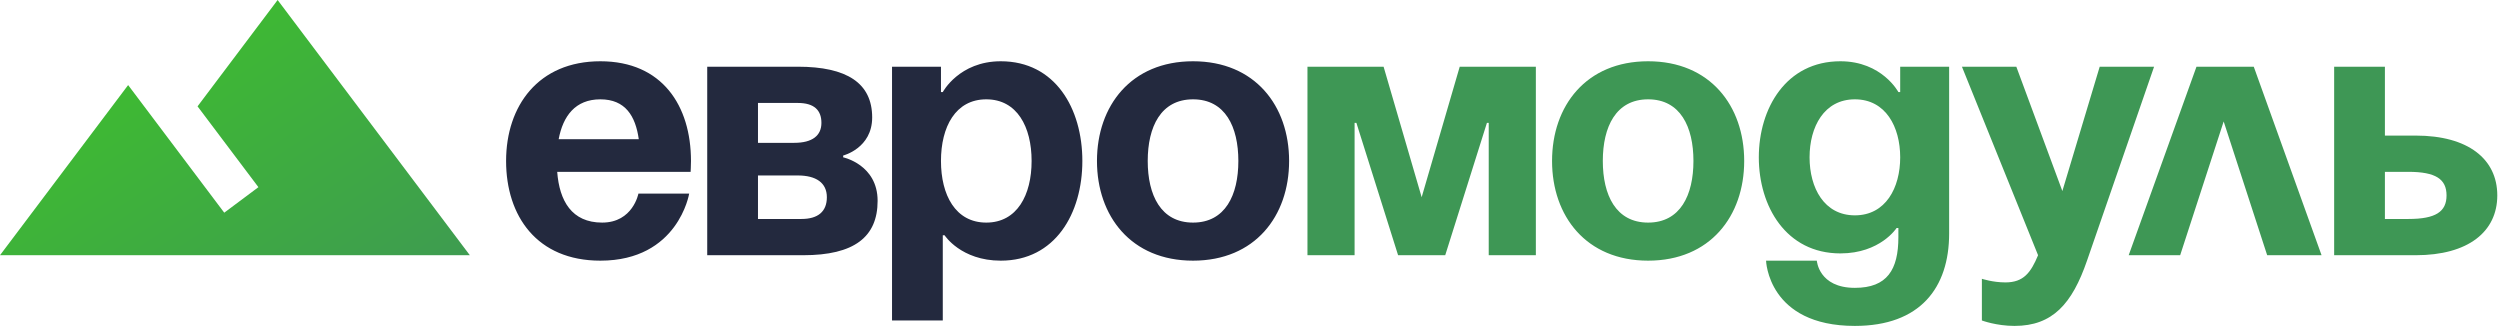 <?xml version="1.0" encoding="UTF-8"?> <svg xmlns="http://www.w3.org/2000/svg" width="862" height="113" viewBox="0 0 862 113" fill="none"><path d="M174.5 55.5C174.5 36.5 185.625 21.125 207 21.125C228.375 21.125 238.25 36.5 238.25 55.5C238.25 57 238.125 59.25 238.125 59.25H192.125C192.875 69.25 197.125 76.75 207.625 76.75C218.25 76.75 220.125 66.75 220.125 66.75H237.625C237.625 66.75 233.875 89.875 207 89.875C185.125 89.875 174.5 74.5 174.5 55.5ZM207 34.25C198.375 34.25 194.125 40 192.625 48H220.25C219.125 40 215.625 34.25 207 34.25ZM243.851 88V23H275.101C291.976 23 300.726 28.625 300.726 40.5C300.726 51.125 290.726 53.625 290.726 53.625V54.25C290.726 54.25 302.601 56.75 302.601 69.25C302.601 81.75 294.476 88 276.976 88H243.851ZM275.101 60.5H261.351V75.5H276.351C281.976 75.5 285.101 73 285.101 68C285.101 63 281.351 60.5 275.101 60.5ZM261.351 49.25H273.851C280.101 49.25 283.226 46.75 283.226 42.375C283.226 38 280.726 35.5 275.101 35.5H261.351V49.25ZM307.571 110.5V23H324.446V31.75H325.071C325.071 31.75 330.696 21.125 345.071 21.125C363.821 21.125 373.196 37.375 373.196 55.5C373.196 73.625 363.821 89.875 345.071 89.875C331.321 89.875 325.696 81.125 325.696 81.125H325.071V110.5H307.571ZM324.446 55.5C324.446 67.25 329.446 76.75 340.071 76.75C350.696 76.75 355.696 67.25 355.696 55.5C355.696 43.75 350.696 34.25 340.071 34.25C329.446 34.25 324.446 43.75 324.446 55.5ZM395.735 55.5C395.735 67.25 400.235 76.75 411.36 76.75C422.485 76.75 426.985 67.25 426.985 55.5C426.985 43.75 422.485 34.25 411.36 34.25C400.235 34.25 395.735 43.75 395.735 55.5ZM378.235 55.5C378.235 36.5 389.985 21.125 411.36 21.125C432.735 21.125 444.485 36.5 444.485 55.5C444.485 74.5 432.735 89.875 411.36 89.875C389.985 89.875 378.235 74.5 378.235 55.5Z" fill="#23293E"></path><path d="M529.563 23V88H513.313V42.375H512.688L498.313 88H482.063L467.688 42.375H467.063V88H450.813V23H477.063L490.188 68L503.313 23H529.563ZM552.648 55.5C552.648 67.25 557.148 76.75 568.273 76.75C579.398 76.75 583.898 67.25 583.898 55.5C583.898 43.75 579.398 34.25 568.273 34.25C557.148 34.25 552.648 43.75 552.648 55.5ZM535.148 55.5C535.148 36.5 546.898 21.125 568.273 21.125C589.648 21.125 601.398 36.5 601.398 55.5C601.398 74.5 589.648 89.875 568.273 89.875C546.898 89.875 535.148 74.5 535.148 55.5ZM672.063 23V80.5C672.063 99.25 662.063 112.375 639.563 112.375C609.563 112.375 608.938 89.875 608.938 89.875H626.438C626.438 89.875 627.063 99.25 639.563 99.25C650.688 99.25 654.563 93 654.563 81.75V78.625H653.938C653.938 78.625 648.313 87.375 634.563 87.375C615.813 87.375 606.438 71.125 606.438 54.25C606.438 37.375 615.813 21.125 634.563 21.125C648.938 21.125 654.563 31.75 654.563 31.75H655.188V23H672.063ZM655.188 54.25C655.188 43.75 650.188 34.25 639.563 34.25C628.938 34.25 623.938 43.75 623.938 54.25C623.938 64.75 628.938 74.25 639.563 74.25C650.188 74.25 655.188 64.75 655.188 54.25ZM742.727 23L719.602 89.875C714.477 104.75 707.727 112.375 694.602 112.375C688.352 112.375 683.352 110.5 683.352 110.5V96.125C683.352 96.125 687.102 97.375 691.477 97.375C697.727 97.375 700.227 94 702.727 88L676.477 23H695.227L711.102 65.875L723.977 23H742.727ZM733.972 88L757.347 23H777.097L800.472 88H781.722L766.722 41.875L751.722 88H733.972ZM804.816 88V23H822.316V46.75H832.941C851.066 46.75 861.066 54.875 861.066 67.375C861.066 79.875 851.066 88 832.941 88H804.816ZM830.441 59.25H822.316V75.5H830.441C839.816 75.5 843.566 73 843.566 67.375C843.566 61.75 839.816 59.25 830.441 59.25Z" fill="#3E9755"></path><path d="M95.727 0L68.114 36.667L89.1 64.533L77.318 73.333C64.874 56.833 44.182 29.333 44.182 29.333L0 88H162L95.727 0Z" fill="url(#paint0_linear_123_6)"></path><defs><linearGradient id="paint0_linear_123_6" x1="23.5" y1="44" x2="95" y2="152.5" gradientUnits="userSpaceOnUse"><stop stop-color="#3EB933"></stop><stop offset="1" stop-color="#3E9755"></stop></linearGradient></defs></svg> 